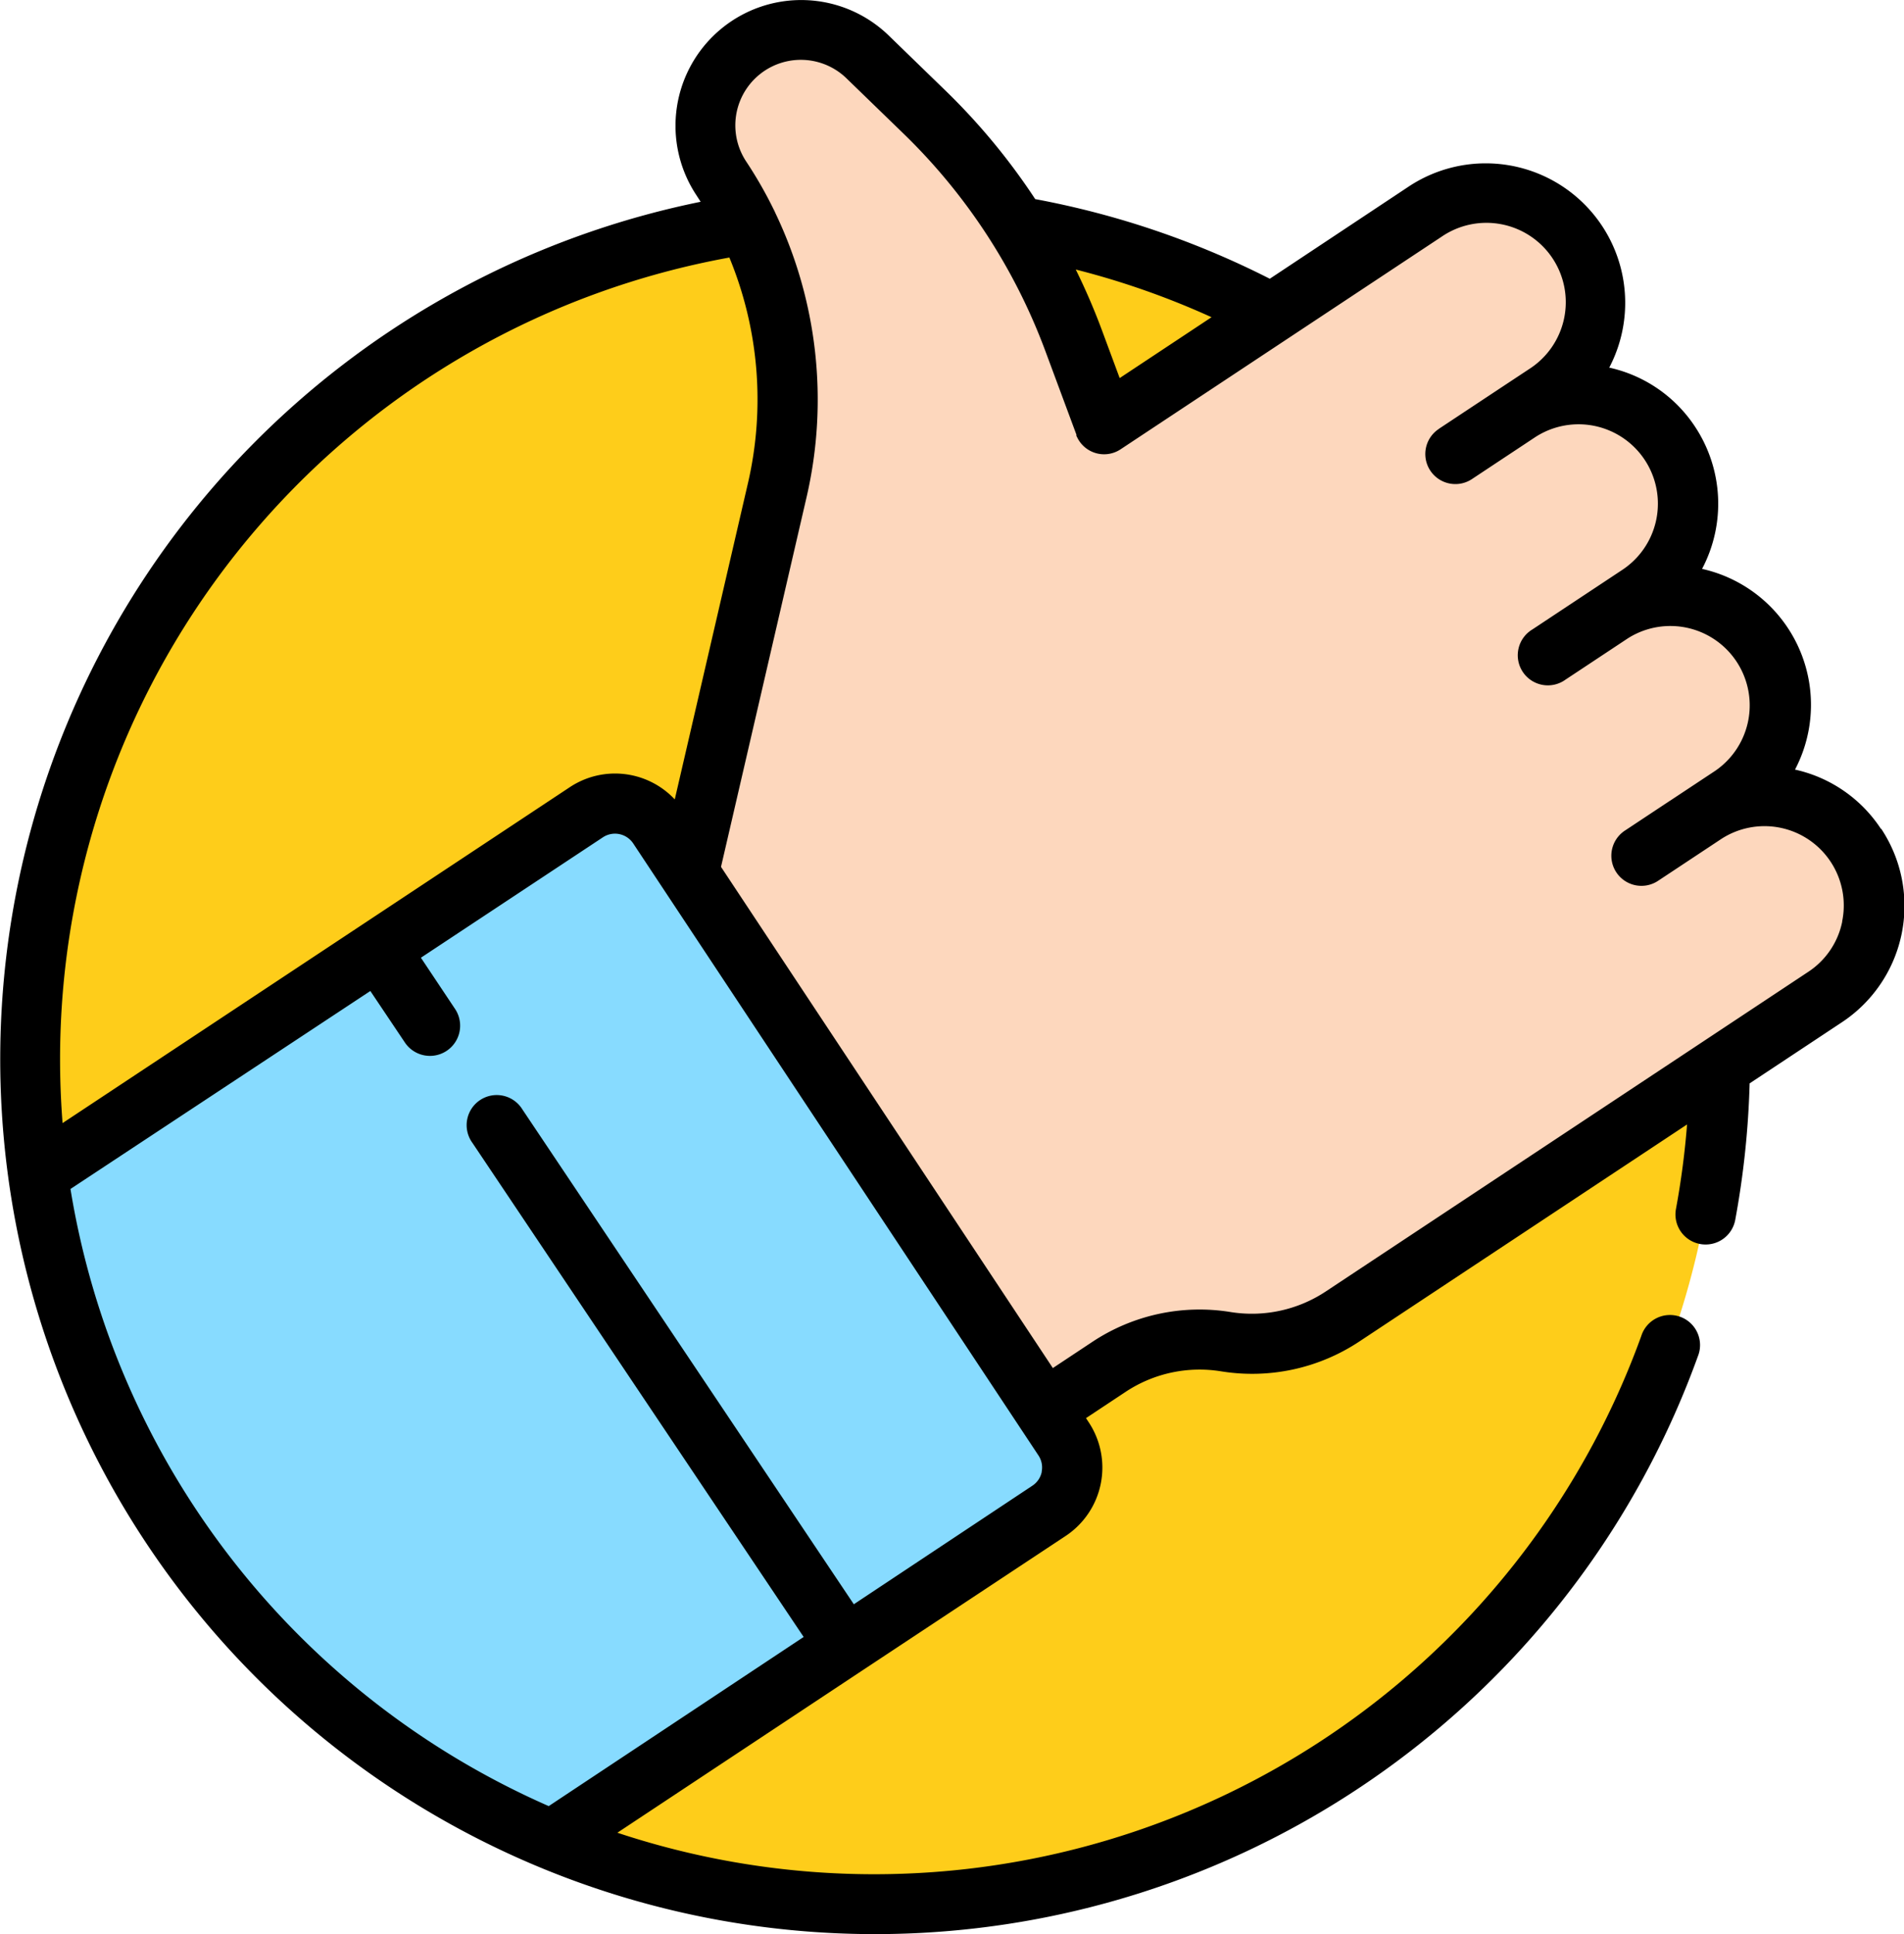<svg id="Group_513" data-name="Group 513" xmlns="http://www.w3.org/2000/svg" xmlns:xlink="http://www.w3.org/1999/xlink" width="33.474" height="34" viewBox="0 0 33.474 34">
  <defs>
    <clipPath id="clip-path">
      <rect id="Rectangle_533" data-name="Rectangle 533" width="33.474" height="34" fill="none"/>
    </clipPath>
  </defs>
  <g id="Group_389" data-name="Group 389" clip-path="url(#clip-path)">
    <path id="Path_3233" data-name="Path 3233" d="M37.647,71.517A14.85,14.85,0,1,1,22.8,56.666,14.851,14.851,0,0,1,37.647,71.517" transform="translate(-7.417 -52.896)" fill="#fecd1a"/>
    <path id="Path_3234" data-name="Path 3234" d="M200.51,25.906l-8.48,5.615a2.888,2.888,0,0,1-2.051.445,2.9,2.9,0,0,0-2.056.444l-1.135.752-6.356-9.368,1.559-6.736A7.027,7.027,0,0,0,181,11.59a1.681,1.681,0,0,1,2.571-2.135l1.01.978a10.8,10.8,0,0,1,2.606,3.995l.548,1.475,5.641-3.727a1.923,1.923,0,0,1,2.695.587,1.949,1.949,0,0,1-.6,2.642.021.021,0,0,0-.008.027.021.021,0,0,0,.027.011,1.906,1.906,0,0,1,.687-.128,1.922,1.922,0,0,1,1.888,2.3,1.966,1.966,0,0,1-.806,1.218.041.041,0,0,0-.011.057h0a.04.04,0,0,0,.054.011,1.97,1.97,0,0,1,.467-.055,2.028,2.028,0,0,1,1.085.314,1.891,1.891,0,0,1,.561.55,1.923,1.923,0,0,1-.542,2.665l-.065.044a.03.03,0,0,0-.01.038.018.018,0,0,0,.007.007.031.031,0,0,0,.038,0,1.883,1.883,0,0,1,1.632.21,1.953,1.953,0,0,1,.574.57,1.924,1.924,0,0,1-.541,2.666" transform="translate(-168.427 -8.383)" fill="#fdd7bd"/>
    <path id="Path_3235" data-name="Path 3235" d="M27.817,224.718l-3.577,2.369-5.165,3.42a14.867,14.867,0,0,1-9.032-11.684l5.994-3.969,3.649-2.416a.912.912,0,0,1,1.265.258l7.124,10.756a.914.914,0,0,1-.258,1.266" transform="translate(-9.375 -198.162)" fill="#87dbff"/>
    <path id="Path_3236" data-name="Path 3236" d="M33.066,14.566a2.435,2.435,0,0,0-1.508-1.038A2.449,2.449,0,0,0,29.924,10,2.455,2.455,0,0,0,29.8,7.5a2.433,2.433,0,0,0-1.508-1.038A2.452,2.452,0,0,0,24.765,3.28L22.324,4.9A15.253,15.253,0,0,0,18.2,3.5,11.336,11.336,0,0,0,16.63,1.6L15.62.62a2.21,2.21,0,0,0-3.38,2.806l.078.121a15.38,15.38,0,1,0,17.53,20.3.529.529,0,1,0-.994-.359,14.341,14.341,0,0,1-18,8.728l4.3-2.848h0L18.734,27h0a1.442,1.442,0,0,0,.406-2l-.047-.072.694-.46a2.355,2.355,0,0,1,1.678-.363A3.409,3.409,0,0,0,23.9,23.58l5.76-3.814a14.334,14.334,0,0,1-.195,1.485.528.528,0,0,0,.423.616.513.513,0,0,0,.1.009.529.529,0,0,0,.519-.432,15.455,15.455,0,0,0,.253-2.4l1.623-1.075a2.452,2.452,0,0,0,.691-3.4M21.3,5.576l-1.615,1.07-.318-.857a11.309,11.309,0,0,0-.454-1.051,14.187,14.187,0,0,1,2.387.838M4.556,9.241a14.323,14.323,0,0,1,8.267-4.714,6.53,6.53,0,0,1,.329,3.956l-1.289,5.569a1.439,1.439,0,0,0-1.845-.215L6.368,16.254h0L1.1,19.742c-.029-.371-.044-.746-.044-1.12a14.318,14.318,0,0,1,3.5-9.381M18.315,25.872a.383.383,0,0,1-.165.244h0L15.011,28.2,9.183,19.5a.529.529,0,1,0-.878.589l5.824,8.686L9.647,31.748A14.366,14.366,0,0,1,1.239,20.9l5.272-3.48.607.905A.529.529,0,1,0,8,17.735l-.6-.9L10.6,14.718a.385.385,0,0,1,.533.109l7.124,10.757a.381.381,0,0,1,.056.288M32.388,16.2a1.385,1.385,0,0,1-.6.885l-1.855,1.229h0L23.311,22.7a2.354,2.354,0,0,1-1.678.363,3.41,3.41,0,0,0-2.429.525l-.694.46-5.834-8.81,1.508-6.515a7.6,7.6,0,0,0-.556-4.986.512.512,0,0,0-.022-.047,7.488,7.488,0,0,0-.484-.846,1.152,1.152,0,0,1,1.763-1.464l1.01.979a10.329,10.329,0,0,1,2.479,3.8l.55,1.481,0,.008,0,.01c0,.009.008.017.011.024a.525.525,0,0,0,.769.214l5.639-3.734a1.395,1.395,0,1,1,1.54,2.326l-.49.324h0l-1.092.723,0,0-.017.013a.528.528,0,0,0,.605.866l1.093-.724a1.395,1.395,0,0,1,1.54,2.327l-1.582,1.048a.529.529,0,1,0,.584.881l.245-.162.847-.561a1.395,1.395,0,0,1,1.54,2.326l-.79.523-.013.008-.779.516a.529.529,0,1,0,.584.882l.245-.162h0l.847-.561a1.394,1.394,0,0,1,2.137,1.44" transform="translate(0 0)"/>
  </g>
</svg>
